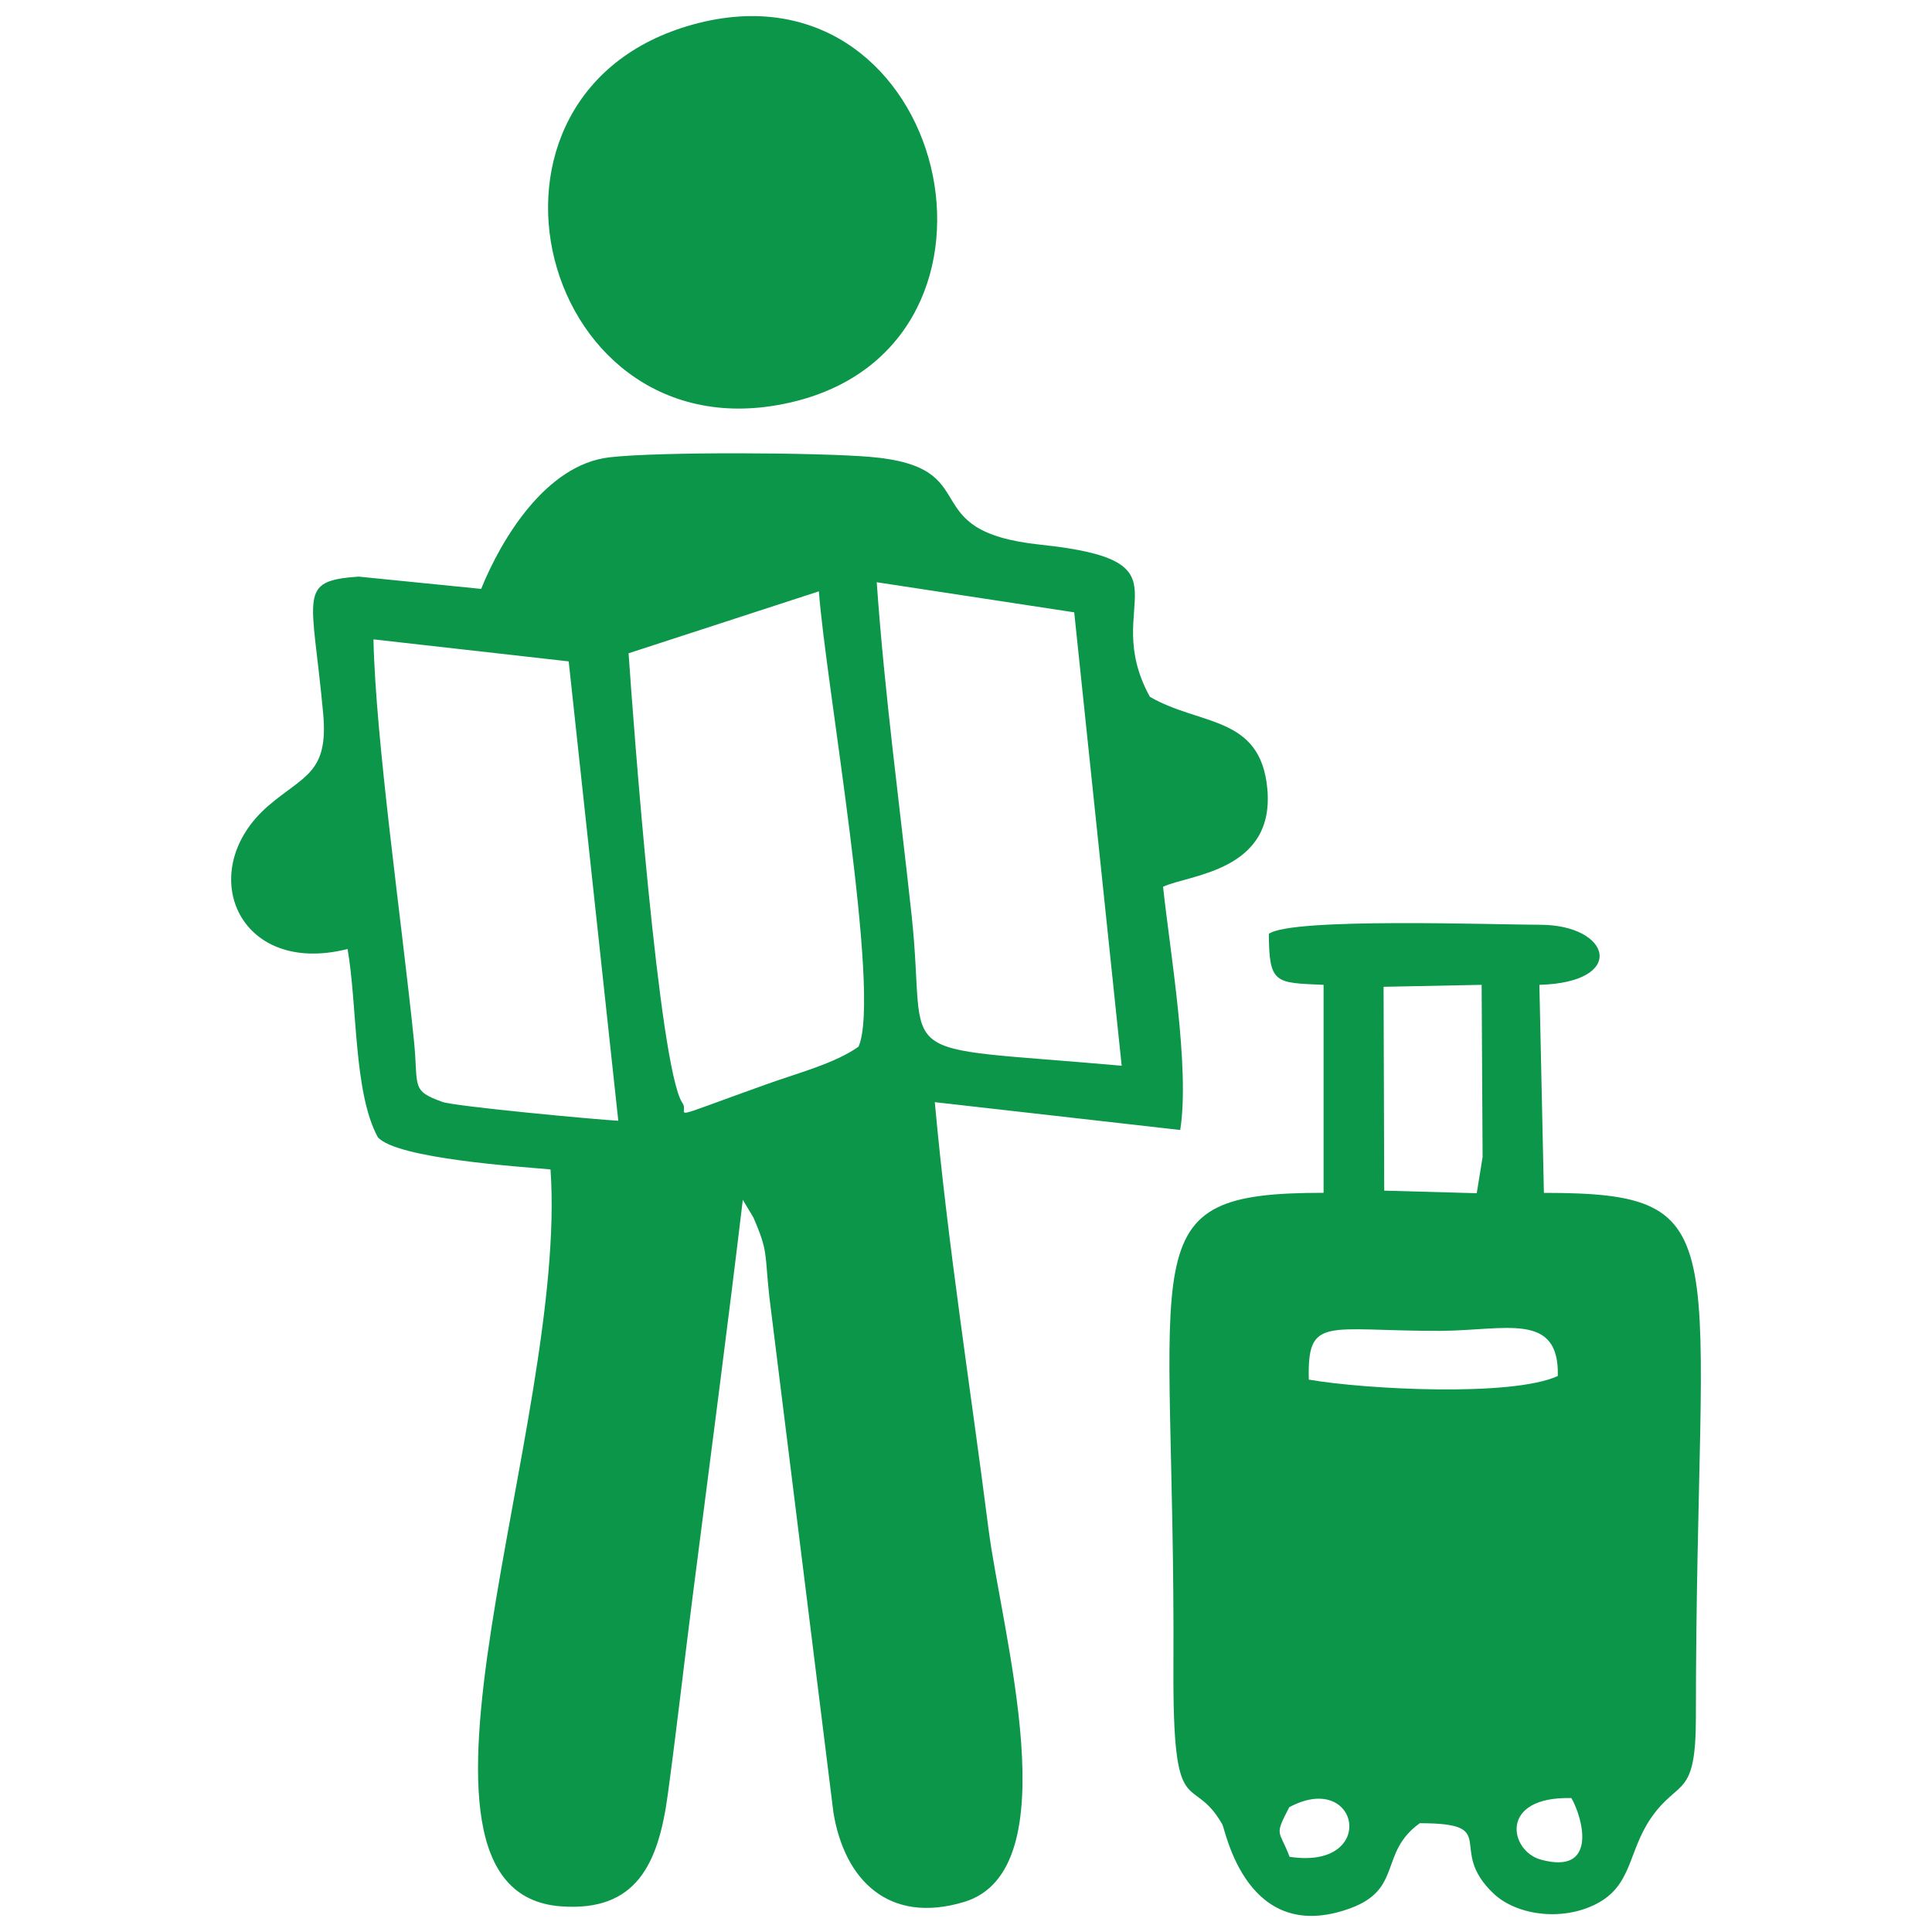<?xml version="1.0" encoding="UTF-8"?>
<!DOCTYPE svg PUBLIC "-//W3C//DTD SVG 1.1//EN" "http://www.w3.org/Graphics/SVG/1.1/DTD/svg11.dtd">
<!-- Creator: CorelDRAW -->
<svg xmlns="http://www.w3.org/2000/svg" xml:space="preserve" width="60mm" height="60mm" version="1.1" style="shape-rendering:geometricPrecision; text-rendering:geometricPrecision; image-rendering:optimizeQuality; fill-rule:evenodd; clip-rule:evenodd"
viewBox="0 0 2245.97 2245.97"
 xmlns:xlink="http://www.w3.org/1999/xlink"
 xmlns:xodm="http://www.corel.com/coreldraw/odm/2003">
 <defs>
  <style type="text/css">
   <![CDATA[
    .fil1 {fill:none}
    .fil0 {fill:#0B9649}
   ]]>
  </style>
 </defs>
 <g id="Layer_x0020_1">
  <path class="fil0" d="M559.35 684.6l-142.44 -14.28c-71.84,5.03 -53.97,20.18 -41.2,159.34 6.37,69.46 -22.84,71.85 -63.74,107.05 -86.85,74.72 -36.22,199.01 92.1,166.51 11.57,66.81 6.79,166.15 35.07,218.67 21.49,25.23 167.99,34.54 200.85,37.57 20.64,296.01 -207.74,839.91 11.77,856.65 88.43,6.75 113.66,-49.77 124.54,-129.86 10.42,-76.7 18.82,-151.62 28.6,-227.91 19.55,-152.54 40.69,-313.13 58.63,-463.53l12.23 20.38c17.67,40.55 13.02,41.64 18.59,92.17l74.56 600c12.85,77.71 63.85,130.13 151.78,103.7 123.65,-37.17 43.99,-311.76 28.37,-434.37 -20.76,-162.92 -47.42,-330.89 -62.33,-495.42l285.28 32.35c11.56,-72.34 -12.03,-208.37 -19.93,-282.73 29.93,-14.22 130.38,-17.58 121.17,-114.34 -8.12,-85.35 -78.52,-72.73 -136.47,-106.5 -60.25,-109.14 55.87,-157.56 -127.13,-176.84 -150.94,-15.89 -59.45,-90.52 -198.69,-102.14 -59.96,-5 -244.67,-6.12 -302.34,0.54 -74.26,8.56 -125.92,95.39 -149.28,153zm915.69 401.03c0.36,58.4 7.34,56.81 63.64,59.25l0 241.78c-229.57,0 -172.04,61.11 -174.55,551.57 -0.95,186.11 21.21,120.3 56.83,182.61 3.8,6.66 28.04,141.78 148.84,97.54 61.24,-22.43 33.01,-64.59 80.7,-98.88 96.15,0 30.04,29.01 85.84,81.83 26.27,24.86 78.67,32.72 119.08,12.15 42.38,-21.57 36.96,-60.84 63.85,-99.93 31.98,-46.5 52.22,-21.71 52.22,-117.31 0,-558.07 55.42,-609.52 -176.69,-609.52l-5.25 -241.84c102.29,-2.75 83.8,-69.83 0.53,-69.83 -51.26,0 -289.35,-8.62 -315.02,10.58zm-661.63 -1059.16c-299.71,74.24 -186.78,513.96 110.51,440.2 281.3,-69.79 177.33,-511.49 -110.51,-440.2zm-82.67 732.95c5.53,81.89 35.25,478.97 62.17,522.16 10.88,14.19 -28.58,24.17 98.37,-21.18 37.9,-13.53 79.46,-24.26 106.8,-43.66 26.91,-61.23 -38.65,-424.94 -46.11,-529.32l-221.24 72.01zm-11.97 543.45l-57.65 -534 -226.94 -25.6c2.27,115.9 33.15,330.26 47,465.96 5.56,54.48 -4.2,58.42 33.29,71.8 14.36,5.12 179.89,20.66 204.32,21.84zm585.21 -63.92l-55.19 -527.11 -229.58 -34.99c9.13,130.11 26.79,259.72 40.66,388.21 18.91,175.25 -34.89,148.98 244.11,173.88zm305.18 145.18l107.58 2.99 6.81 -42.07 -1.13 -200.18 -113.99 2.29 0.74 236.97zm-87.65 219.69c65.19,11.32 235.89,20.37 289.45,-4.21 1.95,-75.56 -61.65,-52.65 -137.18,-52.48 -132.03,0.3 -154.16,-18.35 -152.27,56.69zm305.26 486.45c-85.01,-2.2 -71.91,61.54 -35.66,71.53 66.57,18.35 49.25,-47.88 35.66,-71.53zm-327.99 10.63c-18.08,34.67 -11.5,25.71 0.34,57.65 103.34,15.83 81.47,-101.6 -0.34,-57.65z"/>
  <rect class="fil1" x="-0.01" y="-0.01" width="2245.97" height="2245.97"/>
 </g>
</svg>
